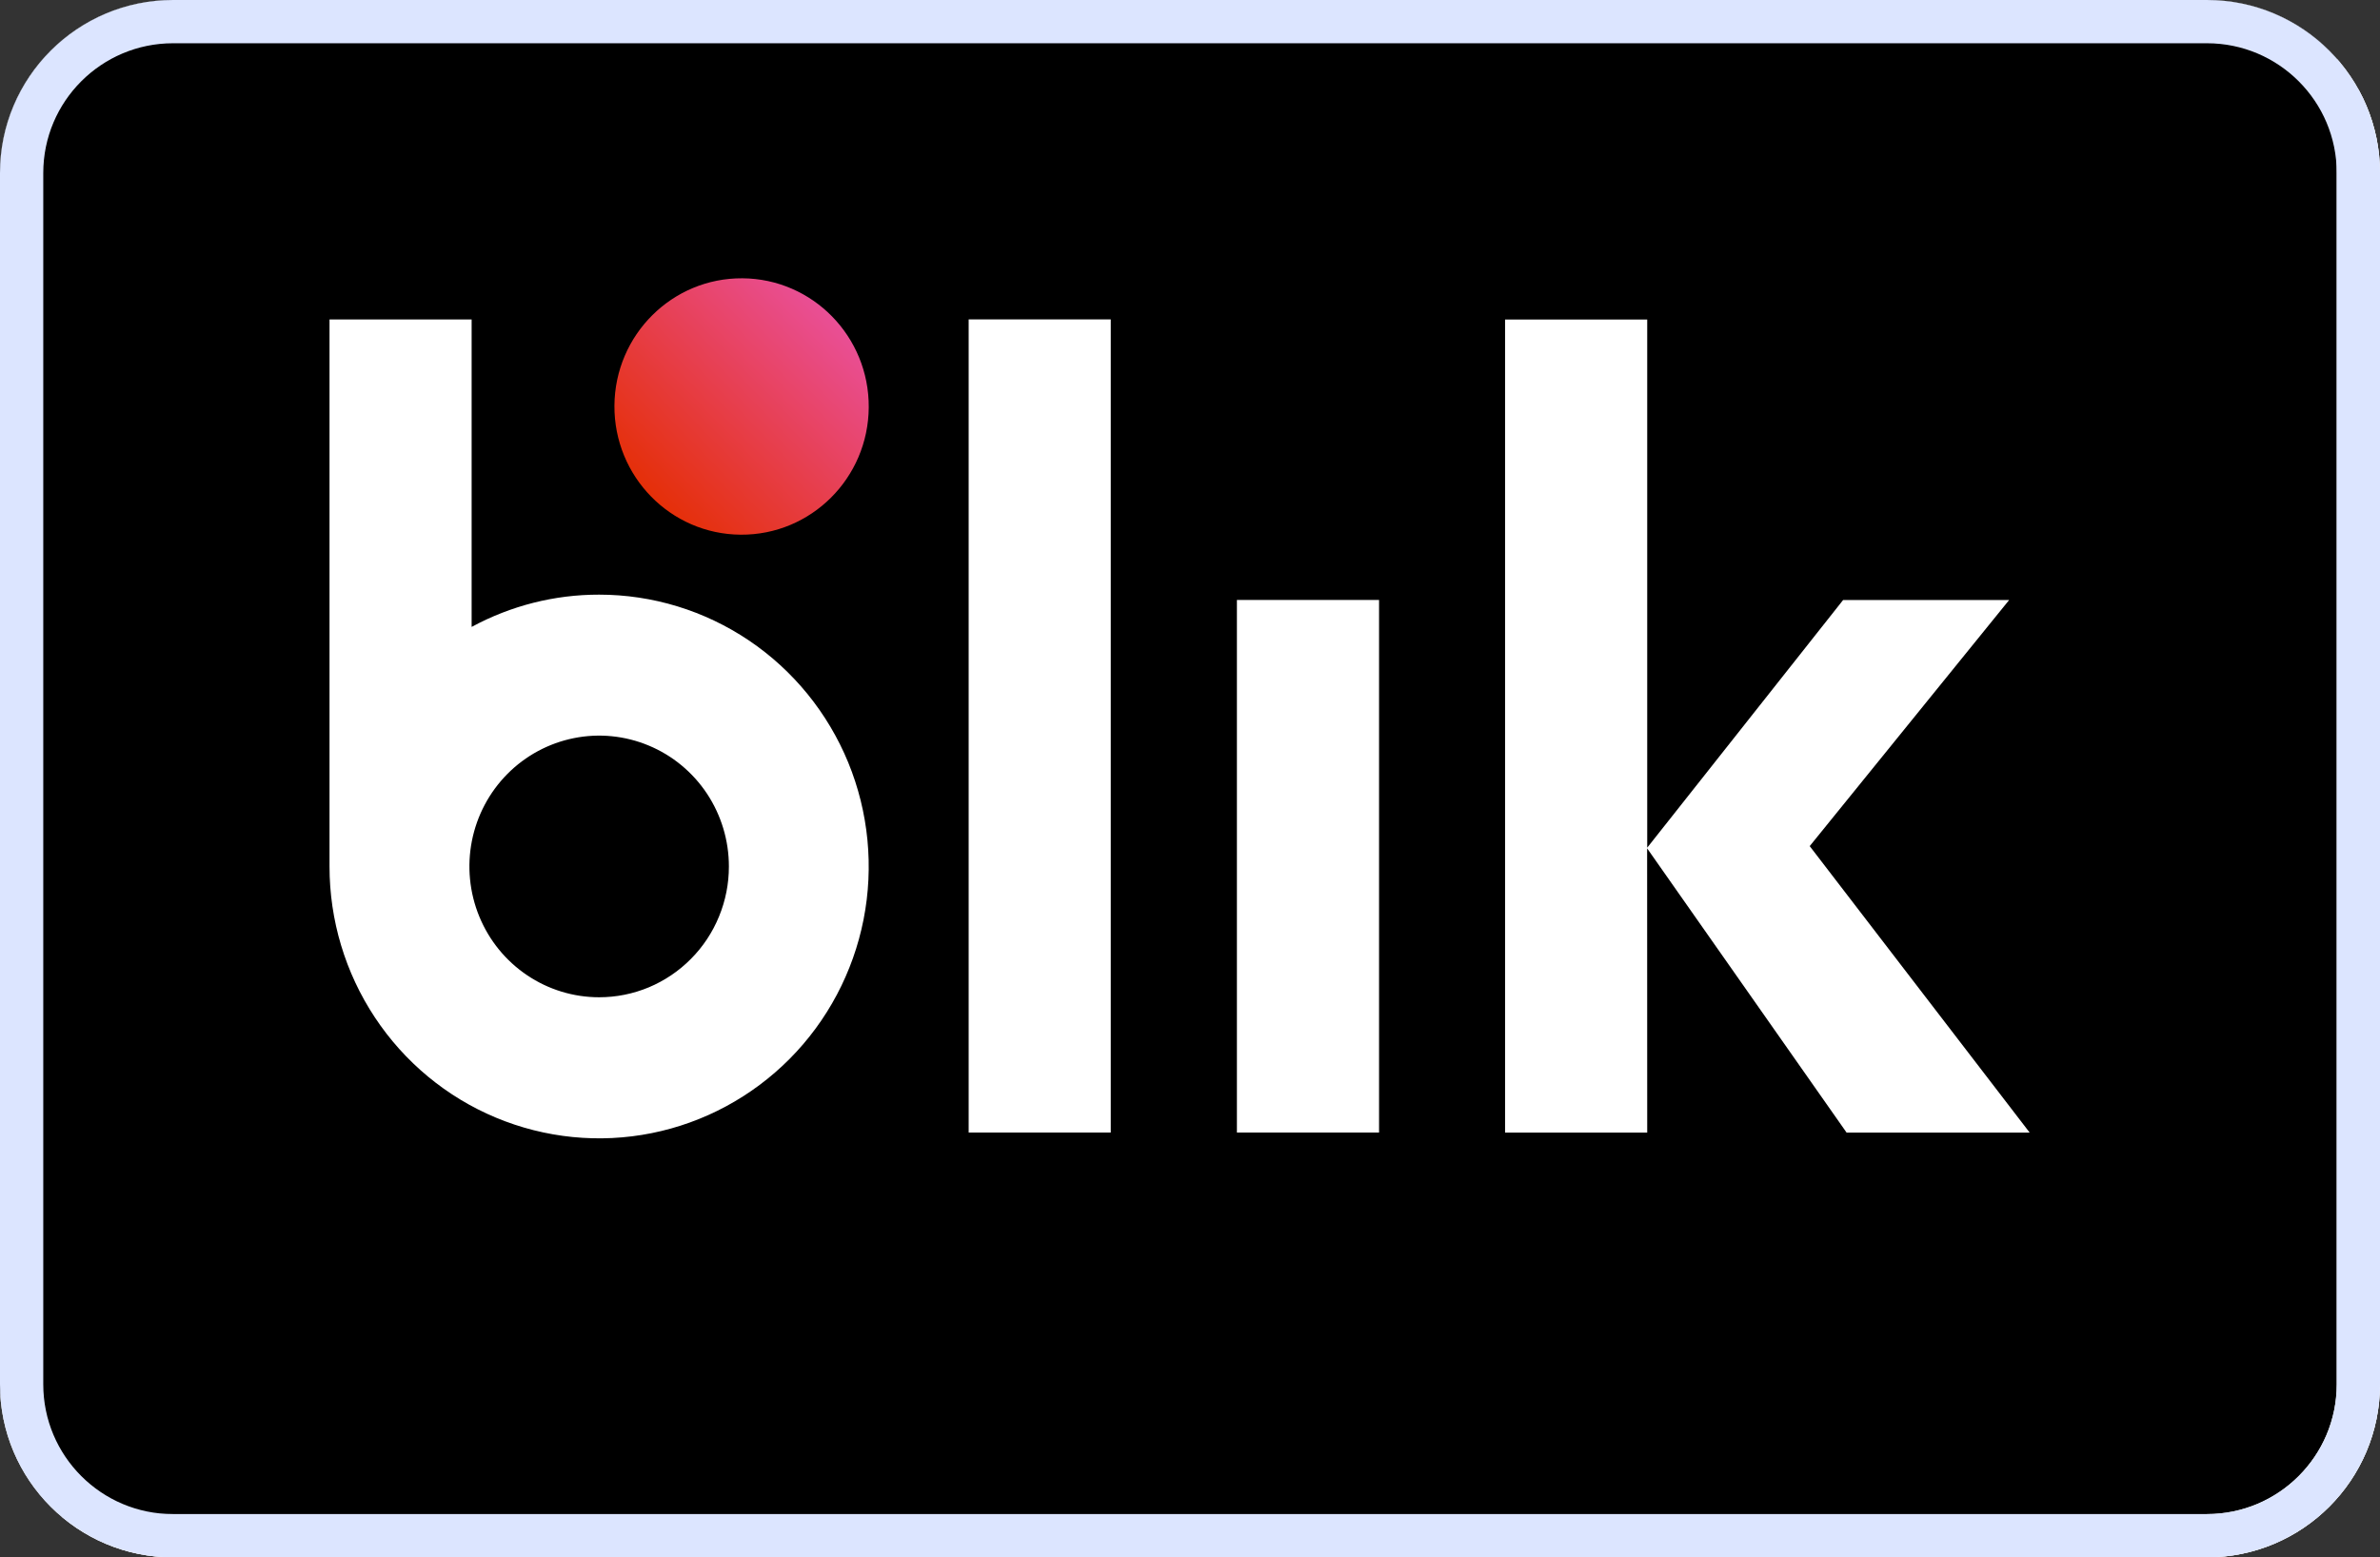 <?xml version="1.0" encoding="UTF-8"?>
<svg xmlns="http://www.w3.org/2000/svg" width="55" height="36" viewBox="0 0 55 36" fill="none">
  <rect x="0" y="0" width="55" height="36" fill="#333333" stroke="none"/>
  <g clip-path="url(#clip0_16622_14073)">
    <path d="M0 4C0 1.791 1.791 0 4 0H51C53.209 0 55 1.791 55 4V32C55 34.209 53.209 36 51 36H4C1.791 36 0 34.209 0 32V4Z" fill="#FCFDFF"></path>
    <rect x="-0.5" y="-2.5" width="55" height="38" rx="3.5" fill="black" stroke="#F3F3F3"></rect>
    <path d="M20.076 9.416C20.086 7.779 18.779 6.444 17.157 6.433C15.534 6.422 14.21 7.741 14.199 9.377C14.189 11.014 15.496 12.35 17.118 12.36C18.741 12.371 20.065 11.053 20.076 9.416Z" fill="url(#paint0_linear_16622_14073)"></path>
    <path d="M22.385 7.383H25.669V26.18H22.385V7.383Z" fill="white"></path>
    <path d="M28.584 13.869H31.869V26.18H28.584V13.869Z" fill="white"></path>
    <path d="M13.846 13.746C12.818 13.744 11.805 14.001 10.899 14.492V7.384H7.615V20.028C7.614 21.271 7.979 22.486 8.664 23.52C9.348 24.554 10.321 25.36 11.459 25.835C12.598 26.311 13.851 26.436 15.059 26.194C16.268 25.952 17.378 25.353 18.25 24.475C19.122 23.596 19.715 22.476 19.956 21.257C20.196 20.038 20.073 18.775 19.602 17.626C19.13 16.478 18.332 15.496 17.307 14.805C16.283 14.115 15.078 13.746 13.846 13.746ZM13.846 23.053C13.253 23.053 12.673 22.876 12.18 22.543C11.687 22.211 11.303 21.739 11.076 21.186C10.849 20.634 10.79 20.026 10.905 19.439C11.021 18.852 11.306 18.314 11.726 17.89C12.145 17.468 12.679 17.18 13.261 17.063C13.842 16.946 14.445 17.006 14.993 17.235C15.541 17.463 16.009 17.851 16.339 18.348C16.668 18.846 16.844 19.43 16.844 20.028C16.845 20.426 16.767 20.819 16.616 21.186C16.466 21.553 16.245 21.887 15.966 22.167C15.688 22.448 15.357 22.671 14.994 22.823C14.63 22.975 14.24 23.053 13.846 23.053Z" fill="white"></path>
    <path d="M42.673 26.181H46.904L41.821 19.559L46.43 13.87H42.593L38.066 19.595V7.386H34.781V26.181H38.066L38.064 19.611L42.673 26.181Z" fill="white"></path>
  </g>
  <path d="M4 0.5H51C52.933 0.5 54.5 2.067 54.5 4V32C54.5 33.933 52.933 35.5 51 35.5H4C2.067 35.5 0.5 33.933 0.5 32V4C0.5 2.067 2.067 0.5 4 0.5Z" stroke="#DCE5FF"></path>
  <defs>
    <linearGradient id="paint0_linear_16622_14073" x1="15.044" y1="11.475" x2="19.267" y2="7.348" gradientUnits="userSpaceOnUse">
      <stop stop-color="#E52F08"></stop>
      <stop offset="1" stop-color="#E94F96"></stop>
    </linearGradient>
    <clipPath id="clip0_16622_14073">
      <path d="M0 4C0 1.791 1.791 0 4 0H51C53.209 0 55 1.791 55 4V32C55 34.209 53.209 36 51 36H4C1.791 36 0 34.209 0 32V4Z" fill="white"></path>
    </clipPath>
  </defs>
</svg>
